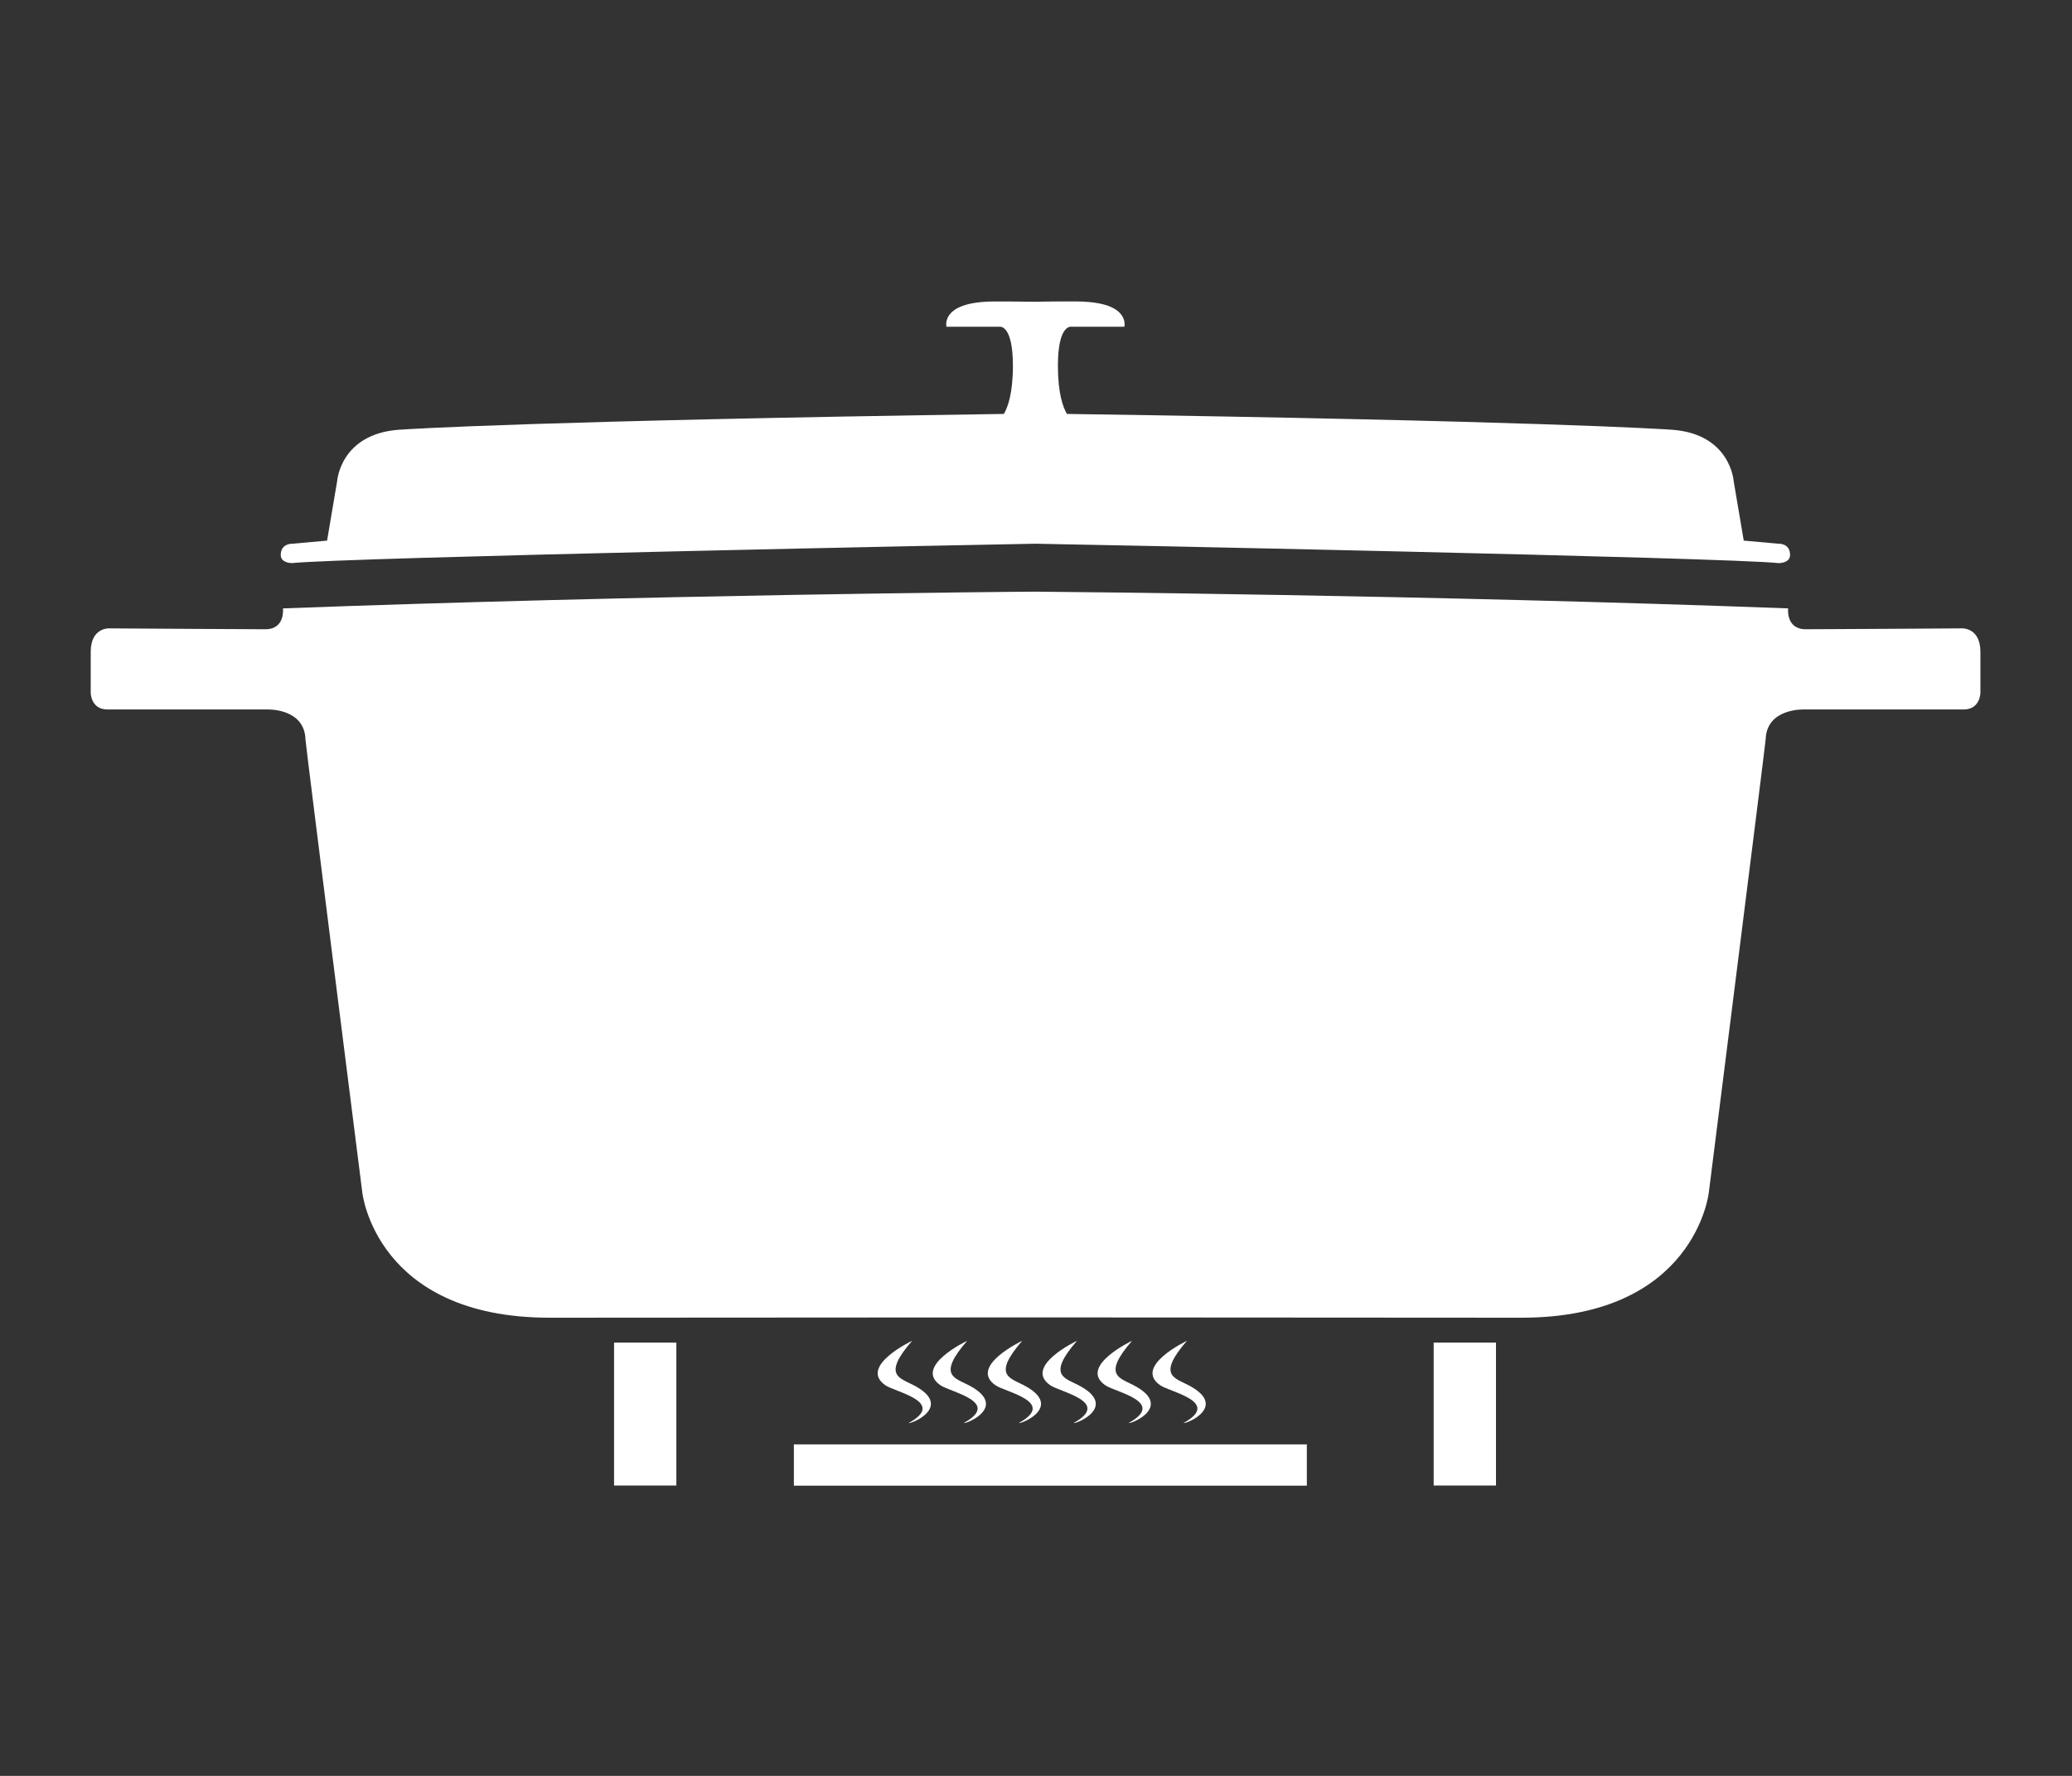 <?xml version="1.0" encoding="UTF-8"?> <svg xmlns="http://www.w3.org/2000/svg" version="1.1" viewBox="30 20 140 120"><rect x="30" y="20" width="140" height="120" fill="#333333" stroke="none"/><defs><style> .cls-1 { fill: #fff; stroke-width: 0px; } </style></defs><path xmlns="http://www.w3.org/2000/svg" class="cls-1" d="M162.57,62.46s-9.2.06-10.56.06-1.19-1.41-1.19-1.41c-24.35-.91-49.71-1.12-50.83-1.13h0s0,0-.02,0c-.01,0-.02,0-.02,0h0c-1.11,0-26.48.22-50.83,1.13,0,0,.17,1.41-1.19,1.41s-10.56-.06-10.56-.06c0,0-1.24-.06-1.24,1.58v2.77s0,1.13,1.13,1.13h10.78s2.54-.11,2.6,2.03c0,.28,3.84,30.61,3.84,30.61,0,0,.9,8.46,12.65,8.46,1.34,0,31.95-.02,32.84-.02s31.5.02,32.84.02c11.74,0,12.65-8.46,12.65-8.46,0,0,3.83-30.33,3.84-30.61.06-2.14,2.6-2.03,2.6-2.03h10.78c1.13,0,1.13-1.13,1.13-1.13v-2.77c0-1.64-1.24-1.58-1.24-1.58Z"></path><path class="cls-1" d="M49.73,58.05c3.52-.38,47.49-1.27,50.22-1.31,2.74.04,46.71.93,50.22,1.31,0,0,.78.02.78-.55,0-.81-.79-.76-.79-.76l-2.34-.21-.68-4.02s-.21-3.18-4.15-3.47c-.66-.05-9.49-.61-40.9-1.07-.25-.42-.61-1.36-.61-3.25,0-2.88.93-2.64.93-2.64h3.56s.4-1.52-2.65-1.69c-.31-.04-2.48-.02-3.36,0-.88-.01-3.04-.04-3.36,0-3.05.17-2.65,1.69-2.65,1.69h3.56s.93-.24.93,2.64c0,1.89-.36,2.83-.61,3.25-31.42.46-40.24,1.02-40.9,1.07-3.94.3-4.15,3.47-4.15,3.47l-.68,4.02-2.34.21s-.79-.04-.79.76c0,.57.78.55.78.55Z"></path><path class="cls-1" d="M100.97,113.61c.67.46,4.15,1.13,1.56,2.55.31.03,3-1.16.36-2.55-.96-.51-2.16-.66-.12-3.01,0,0-3.66,1.73-1.8,3.01Z"></path><path class="cls-1" d="M104.69,113.61c.67.46,4.15,1.13,1.56,2.55.31.03,3-1.16.36-2.55-.95-.51-2.16-.66-.12-3.01,0,0-3.66,1.73-1.8,3.01Z"></path><path class="cls-1" d="M108.4,113.61c.67.46,4.15,1.13,1.56,2.55.31.03,3-1.16.36-2.55-.95-.51-2.16-.66-.12-3.01,0,0-3.66,1.73-1.8,3.01Z"></path><path class="cls-1" d="M89.83,113.61c.67.46,4.15,1.13,1.56,2.55.31.03,3-1.16.36-2.55-.96-.51-2.16-.66-.12-3.01,0,0-3.66,1.73-1.8,3.01Z"></path><path class="cls-1" d="M93.55,113.61c.67.46,4.15,1.13,1.56,2.55.31.03,3-1.16.36-2.55-.96-.51-2.16-.66-.12-3.01,0,0-3.66,1.73-1.8,3.01Z"></path><path class="cls-1" d="M97.27,113.61c.67.46,4.15,1.13,1.56,2.55.31.03,3-1.16.36-2.55-.95-.51-2.16-.66-.12-3.01,0,0-3.66,1.73-1.8,3.01Z"></path><rect class="cls-1" x="83.64" y="117.6" width="34.66" height="2.79"></rect><rect class="cls-1" x="71.49" y="110.72" width="4.21" height="9.66"></rect><rect class="cls-1" x="126.87" y="110.72" width="4.21" height="9.66"></rect></svg> 